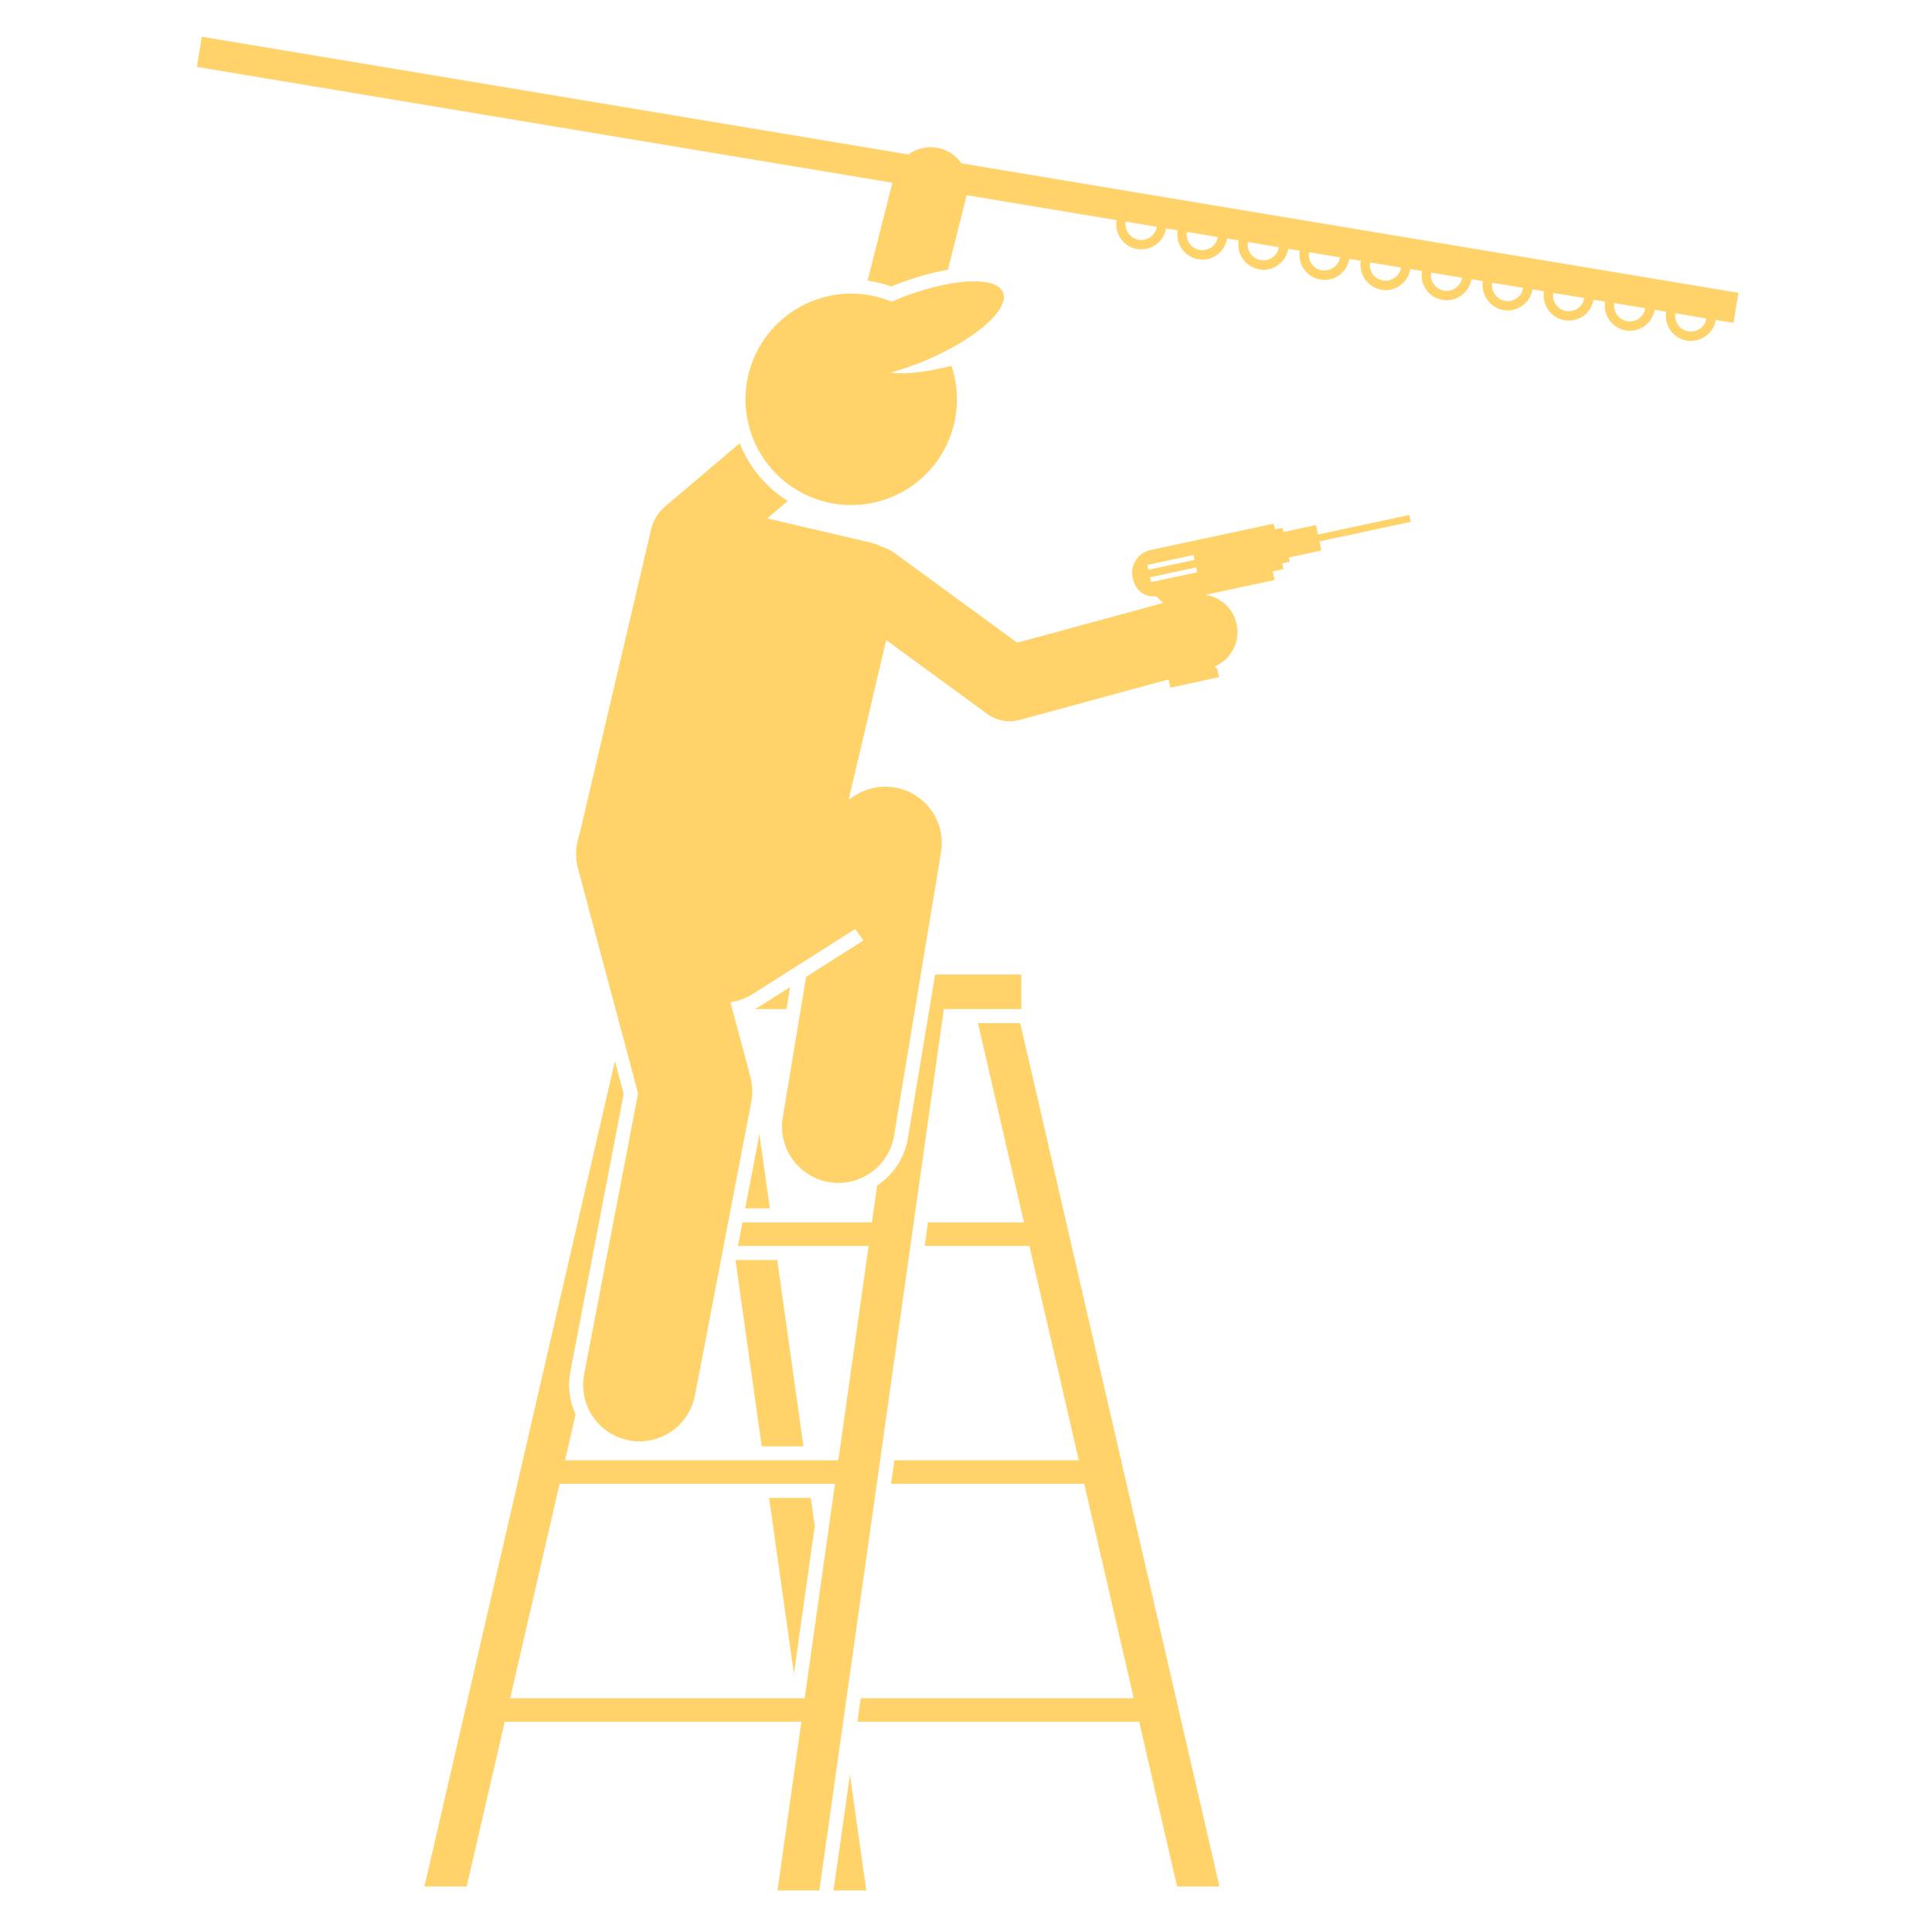 <svg xmlns="http://www.w3.org/2000/svg" xmlns:xlink="http://www.w3.org/1999/xlink" width="100" zoomAndPan="magnify" viewBox="0 0 75 75" height="100" preserveAspectRatio="xMidYMid meet"><defs><clipPath id="a72adf5485"><path d="M 7.641 1.387 L 67.641 1.387 L 67.641 14 L 7.641 14 Z M 7.641 1.387 "></path></clipPath><clipPath id="46030715f2"><path d="M 33 39 L 48 39 L 48 73.387 L 33 73.387 Z M 33 39 "></path></clipPath><clipPath id="3efe1f77cd"><path d="M 32 68 L 34 68 L 34 73.387 L 32 73.387 Z M 32 68 "></path></clipPath><clipPath id="3a16a0f86e"><path d="M 16 37 L 40 37 L 40 73.387 L 16 73.387 Z M 16 37 "></path></clipPath></defs><g id="91f61684fa"><g clip-rule="nonzero" clip-path="url(#a72adf5485)"><path style=" stroke:none;fill-rule:nonzero;fill:#ffd369;fill-opacity:1;" d="M 34.605 11.117 C 35.363 10.809 36.117 10.59 36.797 10.473 L 37.527 7.578 L 43.344 8.547 C 43.301 8.801 43.359 9.062 43.512 9.273 C 43.664 9.484 43.887 9.625 44.145 9.668 C 44.199 9.676 44.25 9.68 44.305 9.68 C 44.773 9.68 45.188 9.344 45.266 8.867 L 45.715 8.941 C 45.625 9.473 45.984 9.973 46.516 10.062 C 46.57 10.07 46.625 10.078 46.676 10.078 C 46.879 10.078 47.074 10.016 47.242 9.895 C 47.453 9.742 47.594 9.52 47.637 9.262 L 48.086 9.336 C 48.043 9.594 48.102 9.852 48.254 10.062 C 48.402 10.273 48.629 10.414 48.887 10.457 C 48.941 10.465 48.992 10.473 49.047 10.473 C 49.516 10.473 49.93 10.133 50.008 9.656 L 50.457 9.73 C 50.367 10.262 50.727 10.766 51.258 10.852 C 51.312 10.863 51.367 10.867 51.418 10.867 C 51.621 10.867 51.816 10.805 51.984 10.684 C 52.195 10.531 52.336 10.309 52.379 10.051 L 52.828 10.125 C 52.738 10.656 53.098 11.16 53.629 11.246 C 53.684 11.258 53.734 11.262 53.789 11.262 C 53.992 11.262 54.188 11.199 54.355 11.078 C 54.566 10.93 54.707 10.703 54.75 10.445 L 55.195 10.52 C 55.156 10.777 55.215 11.035 55.367 11.246 C 55.516 11.461 55.742 11.602 56 11.641 C 56.051 11.652 56.105 11.656 56.16 11.656 C 56.625 11.656 57.039 11.316 57.121 10.84 L 57.566 10.914 C 57.48 11.445 57.84 11.949 58.371 12.039 C 58.422 12.047 58.477 12.051 58.531 12.051 C 58.996 12.051 59.41 11.711 59.492 11.234 L 59.938 11.312 C 59.852 11.84 60.211 12.344 60.742 12.434 C 60.793 12.441 60.848 12.445 60.902 12.445 C 61.105 12.445 61.301 12.383 61.469 12.266 C 61.68 12.113 61.82 11.887 61.863 11.633 L 62.309 11.707 C 62.223 12.234 62.582 12.738 63.109 12.828 C 63.164 12.836 63.219 12.84 63.273 12.84 C 63.738 12.84 64.152 12.504 64.234 12.027 L 64.68 12.102 C 64.637 12.355 64.699 12.617 64.848 12.828 C 65 13.039 65.227 13.18 65.48 13.223 C 65.535 13.23 65.59 13.234 65.645 13.234 C 66.109 13.234 66.523 12.898 66.605 12.422 L 67.293 12.535 L 67.488 11.367 L 37.324 6.34 C 37.129 6.062 36.84 5.848 36.484 5.758 C 36.047 5.648 35.602 5.75 35.266 5.996 L 7.836 1.426 L 7.641 2.598 L 34.641 7.094 L 33.68 10.895 C 34 10.941 34.305 11.016 34.602 11.121 C 34.602 11.121 34.605 11.117 34.605 11.117 Z M 44.203 9.309 C 44.043 9.281 43.902 9.191 43.809 9.062 C 43.715 8.93 43.676 8.766 43.703 8.605 L 44.906 8.805 C 44.852 9.137 44.535 9.363 44.203 9.309 Z M 47.027 9.598 C 46.895 9.691 46.734 9.73 46.574 9.703 C 46.242 9.648 46.02 9.332 46.074 9 L 47.277 9.203 C 47.25 9.363 47.16 9.504 47.027 9.598 Z M 48.945 10.098 C 48.785 10.07 48.645 9.984 48.551 9.852 C 48.453 9.719 48.418 9.559 48.445 9.395 L 49.648 9.598 C 49.59 9.93 49.277 10.152 48.945 10.098 Z M 51.77 10.387 C 51.637 10.48 51.477 10.52 51.316 10.492 C 50.984 10.438 50.758 10.121 50.816 9.789 L 52.02 9.992 C 51.992 10.152 51.902 10.293 51.77 10.387 Z M 54.387 10.387 C 54.363 10.547 54.273 10.688 54.141 10.781 C 54.008 10.879 53.848 10.914 53.688 10.887 C 53.355 10.832 53.129 10.52 53.184 10.188 Z M 56.059 11.281 C 55.895 11.258 55.758 11.168 55.66 11.035 C 55.566 10.902 55.527 10.742 55.555 10.582 L 56.758 10.781 C 56.703 11.113 56.391 11.34 56.059 11.281 Z M 58.43 11.68 C 58.098 11.621 57.871 11.309 57.926 10.977 L 59.129 11.176 C 59.074 11.508 58.762 11.734 58.43 11.68 Z M 61.5 11.57 C 61.473 11.734 61.387 11.875 61.254 11.969 C 61.121 12.062 60.961 12.098 60.797 12.074 C 60.469 12.02 60.242 11.703 60.297 11.371 Z M 63.168 12.469 C 62.836 12.414 62.613 12.098 62.668 11.766 L 63.871 11.965 C 63.816 12.297 63.5 12.523 63.168 12.469 Z M 65.539 12.863 C 65.379 12.836 65.238 12.75 65.145 12.617 C 65.051 12.484 65.012 12.32 65.039 12.16 L 66.242 12.363 C 66.188 12.695 65.875 12.918 65.539 12.863 Z M 65.539 12.863 "></path></g><g clip-rule="nonzero" clip-path="url(#46030715f2)"><path style=" stroke:none;fill-rule:nonzero;fill:#ffd369;fill-opacity:1;" d="M 39.75 47.457 L 36.023 47.457 L 35.895 48.367 L 39.961 48.367 L 41.879 56.691 L 34.719 56.691 L 34.59 57.602 L 42.09 57.602 L 44.012 65.926 L 33.414 65.926 L 33.285 66.836 L 44.223 66.836 L 44.527 68.16 L 44.945 69.984 L 45.695 73.234 L 47.34 73.234 L 46.59 69.984 L 46.168 68.16 L 39.605 39.719 L 37.965 39.719 Z M 39.75 47.457 "></path></g><path style=" stroke:none;fill-rule:nonzero;fill:#ffd369;fill-opacity:1;" d="M 29.48 44.031 L 28.93 46.91 L 29.887 46.91 Z M 29.48 44.031 "></path><path style=" stroke:none;fill-rule:nonzero;fill:#ffd369;fill-opacity:1;" d="M 31.191 56.145 L 30.172 48.914 L 28.551 48.914 L 29.57 56.145 Z M 31.191 56.145 "></path><path style=" stroke:none;fill-rule:nonzero;fill:#ffd369;fill-opacity:1;" d="M 31.629 59.238 L 31.477 58.148 L 29.855 58.148 L 30.82 64.977 Z M 31.629 59.238 "></path><g clip-rule="nonzero" clip-path="url(#3efe1f77cd)"><path style=" stroke:none;fill-rule:nonzero;fill:#ffd369;fill-opacity:1;" d="M 32.344 73.48 L 33.656 73.57 L 33.148 69.984 L 32.996 68.887 Z M 32.344 73.48 "></path></g><path style=" stroke:none;fill-rule:nonzero;fill:#ffd369;fill-opacity:1;" d="M 29.301 39.172 L 30.531 39.172 L 30.672 38.316 L 29.516 39.051 C 29.445 39.094 29.371 39.133 29.301 39.172 Z M 29.301 39.172 "></path><g clip-rule="nonzero" clip-path="url(#3a16a0f86e)"><path style=" stroke:none;fill-rule:nonzero;fill:#ffd369;fill-opacity:1;" d="M 18.117 73.234 L 19.594 66.836 L 31.109 66.836 L 30.156 73.57 L 31.797 73.457 L 36.641 39.172 L 39.648 39.172 L 39.648 37.832 L 36.301 37.832 L 35.246 44.18 C 35.117 44.961 34.672 45.613 34.051 46.02 L 33.848 47.457 L 28.824 47.457 L 28.648 48.367 L 33.719 48.367 L 32.543 56.691 L 21.934 56.691 L 22.344 54.91 C 22.113 54.406 22.027 53.832 22.141 53.25 L 24.211 42.465 L 23.871 41.191 L 16.477 73.234 Z M 21.723 57.602 L 32.414 57.602 L 31.238 65.926 L 19.805 65.926 Z M 21.723 57.602 "></path></g><path style=" stroke:none;fill-rule:nonzero;fill:#ffd369;fill-opacity:1;" d="M 22.438 33.719 L 24.77 42.445 L 22.676 53.352 C 22.449 54.539 23.227 55.688 24.414 55.914 C 24.555 55.941 24.691 55.953 24.828 55.953 C 25.859 55.953 26.773 55.223 26.977 54.176 L 29.164 42.777 C 29.227 42.453 29.215 42.117 29.129 41.797 L 28.355 38.906 C 28.656 38.863 28.949 38.762 29.223 38.586 L 33.203 36.062 L 33.512 36.512 L 31.293 37.922 L 30.387 43.375 C 30.191 44.566 30.996 45.695 32.191 45.891 C 32.312 45.91 32.43 45.922 32.551 45.922 C 33.602 45.922 34.531 45.16 34.707 44.09 L 36.531 33.086 C 36.535 33.07 36.535 33.055 36.535 33.043 C 36.543 33.004 36.547 32.965 36.551 32.926 C 36.555 32.891 36.555 32.859 36.559 32.824 C 36.559 32.789 36.559 32.75 36.559 32.715 C 36.559 32.68 36.559 32.645 36.559 32.609 C 36.555 32.574 36.551 32.539 36.547 32.504 C 36.543 32.469 36.539 32.43 36.535 32.395 C 36.531 32.359 36.523 32.328 36.516 32.293 C 36.508 32.258 36.5 32.223 36.492 32.188 C 36.484 32.152 36.473 32.121 36.465 32.086 C 36.453 32.051 36.441 32.016 36.43 31.98 C 36.418 31.949 36.406 31.918 36.391 31.887 C 36.375 31.852 36.363 31.816 36.344 31.781 C 36.332 31.754 36.316 31.723 36.301 31.695 C 36.281 31.66 36.262 31.625 36.242 31.59 C 36.234 31.578 36.227 31.566 36.219 31.555 C 36.211 31.539 36.199 31.523 36.188 31.508 C 36.168 31.477 36.145 31.445 36.121 31.414 C 36.098 31.383 36.078 31.355 36.055 31.328 C 36.031 31.301 36.008 31.277 35.984 31.25 C 35.961 31.223 35.934 31.195 35.906 31.168 C 35.883 31.145 35.859 31.125 35.836 31.102 C 35.809 31.074 35.777 31.051 35.75 31.027 C 35.723 31.004 35.695 30.984 35.668 30.965 C 35.641 30.945 35.609 30.922 35.578 30.902 C 35.551 30.883 35.52 30.863 35.488 30.844 C 35.457 30.828 35.43 30.812 35.398 30.797 C 35.367 30.777 35.332 30.762 35.297 30.746 C 35.27 30.73 35.238 30.719 35.207 30.707 C 35.172 30.691 35.137 30.676 35.102 30.664 C 35.07 30.652 35.035 30.645 35.004 30.633 C 34.969 30.621 34.934 30.613 34.898 30.605 C 34.863 30.594 34.824 30.586 34.789 30.582 C 34.77 30.578 34.75 30.57 34.73 30.566 C 34.715 30.566 34.703 30.566 34.688 30.562 C 34.648 30.559 34.609 30.555 34.57 30.551 C 34.539 30.547 34.504 30.543 34.473 30.543 C 34.434 30.539 34.395 30.539 34.355 30.539 C 34.32 30.539 34.289 30.539 34.258 30.543 C 34.219 30.543 34.176 30.547 34.137 30.555 C 34.105 30.555 34.078 30.559 34.047 30.562 C 34.004 30.57 33.965 30.578 33.922 30.586 C 33.895 30.594 33.867 30.598 33.84 30.605 C 33.797 30.617 33.754 30.629 33.711 30.641 C 33.688 30.648 33.66 30.656 33.637 30.668 C 33.594 30.68 33.555 30.699 33.512 30.715 C 33.488 30.727 33.465 30.738 33.438 30.75 C 33.398 30.766 33.363 30.789 33.324 30.809 C 33.297 30.824 33.273 30.836 33.246 30.852 C 33.23 30.859 33.215 30.867 33.199 30.879 L 32.945 31.039 L 33.121 30.293 L 34.402 24.848 L 38.332 27.719 C 38.586 27.902 38.887 28 39.195 28 C 39.32 28 39.449 27.984 39.578 27.949 L 45.062 26.457 L 45.363 26.375 L 45.434 26.695 L 47.324 26.289 L 47.258 25.977 L 47.152 25.875 C 47.254 25.832 47.348 25.777 47.434 25.715 C 47.914 25.371 48.152 24.754 47.988 24.152 C 47.887 23.777 47.652 23.48 47.348 23.293 C 47.184 23.191 46.996 23.121 46.801 23.09 L 49.48 22.516 L 49.41 22.18 L 49.82 22.094 L 49.773 21.871 L 50.066 21.805 L 50.031 21.641 L 51.297 21.371 L 51.223 21.016 L 54.766 20.258 L 54.707 19.992 L 51.164 20.75 L 51.086 20.383 L 49.82 20.652 L 49.785 20.488 L 49.492 20.551 L 49.445 20.328 L 44.664 21.352 C 44.176 21.457 43.863 21.938 43.969 22.422 C 44.152 23.273 44.891 23.148 44.891 23.148 L 45.145 23.41 L 44.801 23.504 L 39.488 24.949 L 34.711 21.457 C 34.559 21.344 34.391 21.27 34.215 21.223 C 34.102 21.16 33.973 21.105 33.84 21.074 L 29.785 20.125 L 30.582 19.449 C 29.77 18.941 29.117 18.191 28.738 17.262 C 28.73 17.242 28.727 17.223 28.719 17.203 L 25.797 19.68 C 25.676 19.789 25.574 19.91 25.492 20.043 C 25.398 20.184 25.324 20.34 25.285 20.516 L 22.812 31.043 L 22.48 32.445 C 22.344 32.844 22.32 33.281 22.438 33.719 Z M 44.543 21.93 L 46.328 21.547 L 46.371 21.734 L 44.586 22.117 Z M 44.688 22.598 L 44.648 22.41 L 46.434 22.027 L 46.473 22.215 Z M 44.688 22.598 "></path><path style=" stroke:none;fill-rule:nonzero;fill:#ffd369;fill-opacity:1;" d="M 34.598 19.301 C 36.613 18.48 37.621 16.234 36.934 14.199 C 36.004 14.445 35.164 14.539 34.57 14.469 C 34.965 14.355 35.379 14.219 35.801 14.047 C 37.809 13.227 39.211 12.02 38.938 11.352 C 38.664 10.684 36.82 10.805 34.812 11.625 C 34.746 11.652 34.68 11.684 34.613 11.711 C 33.648 11.312 32.535 11.277 31.492 11.703 C 29.395 12.562 28.387 14.957 29.246 17.055 C 30.102 19.152 32.5 20.16 34.598 19.301 Z M 34.598 19.301 "></path></g></svg>